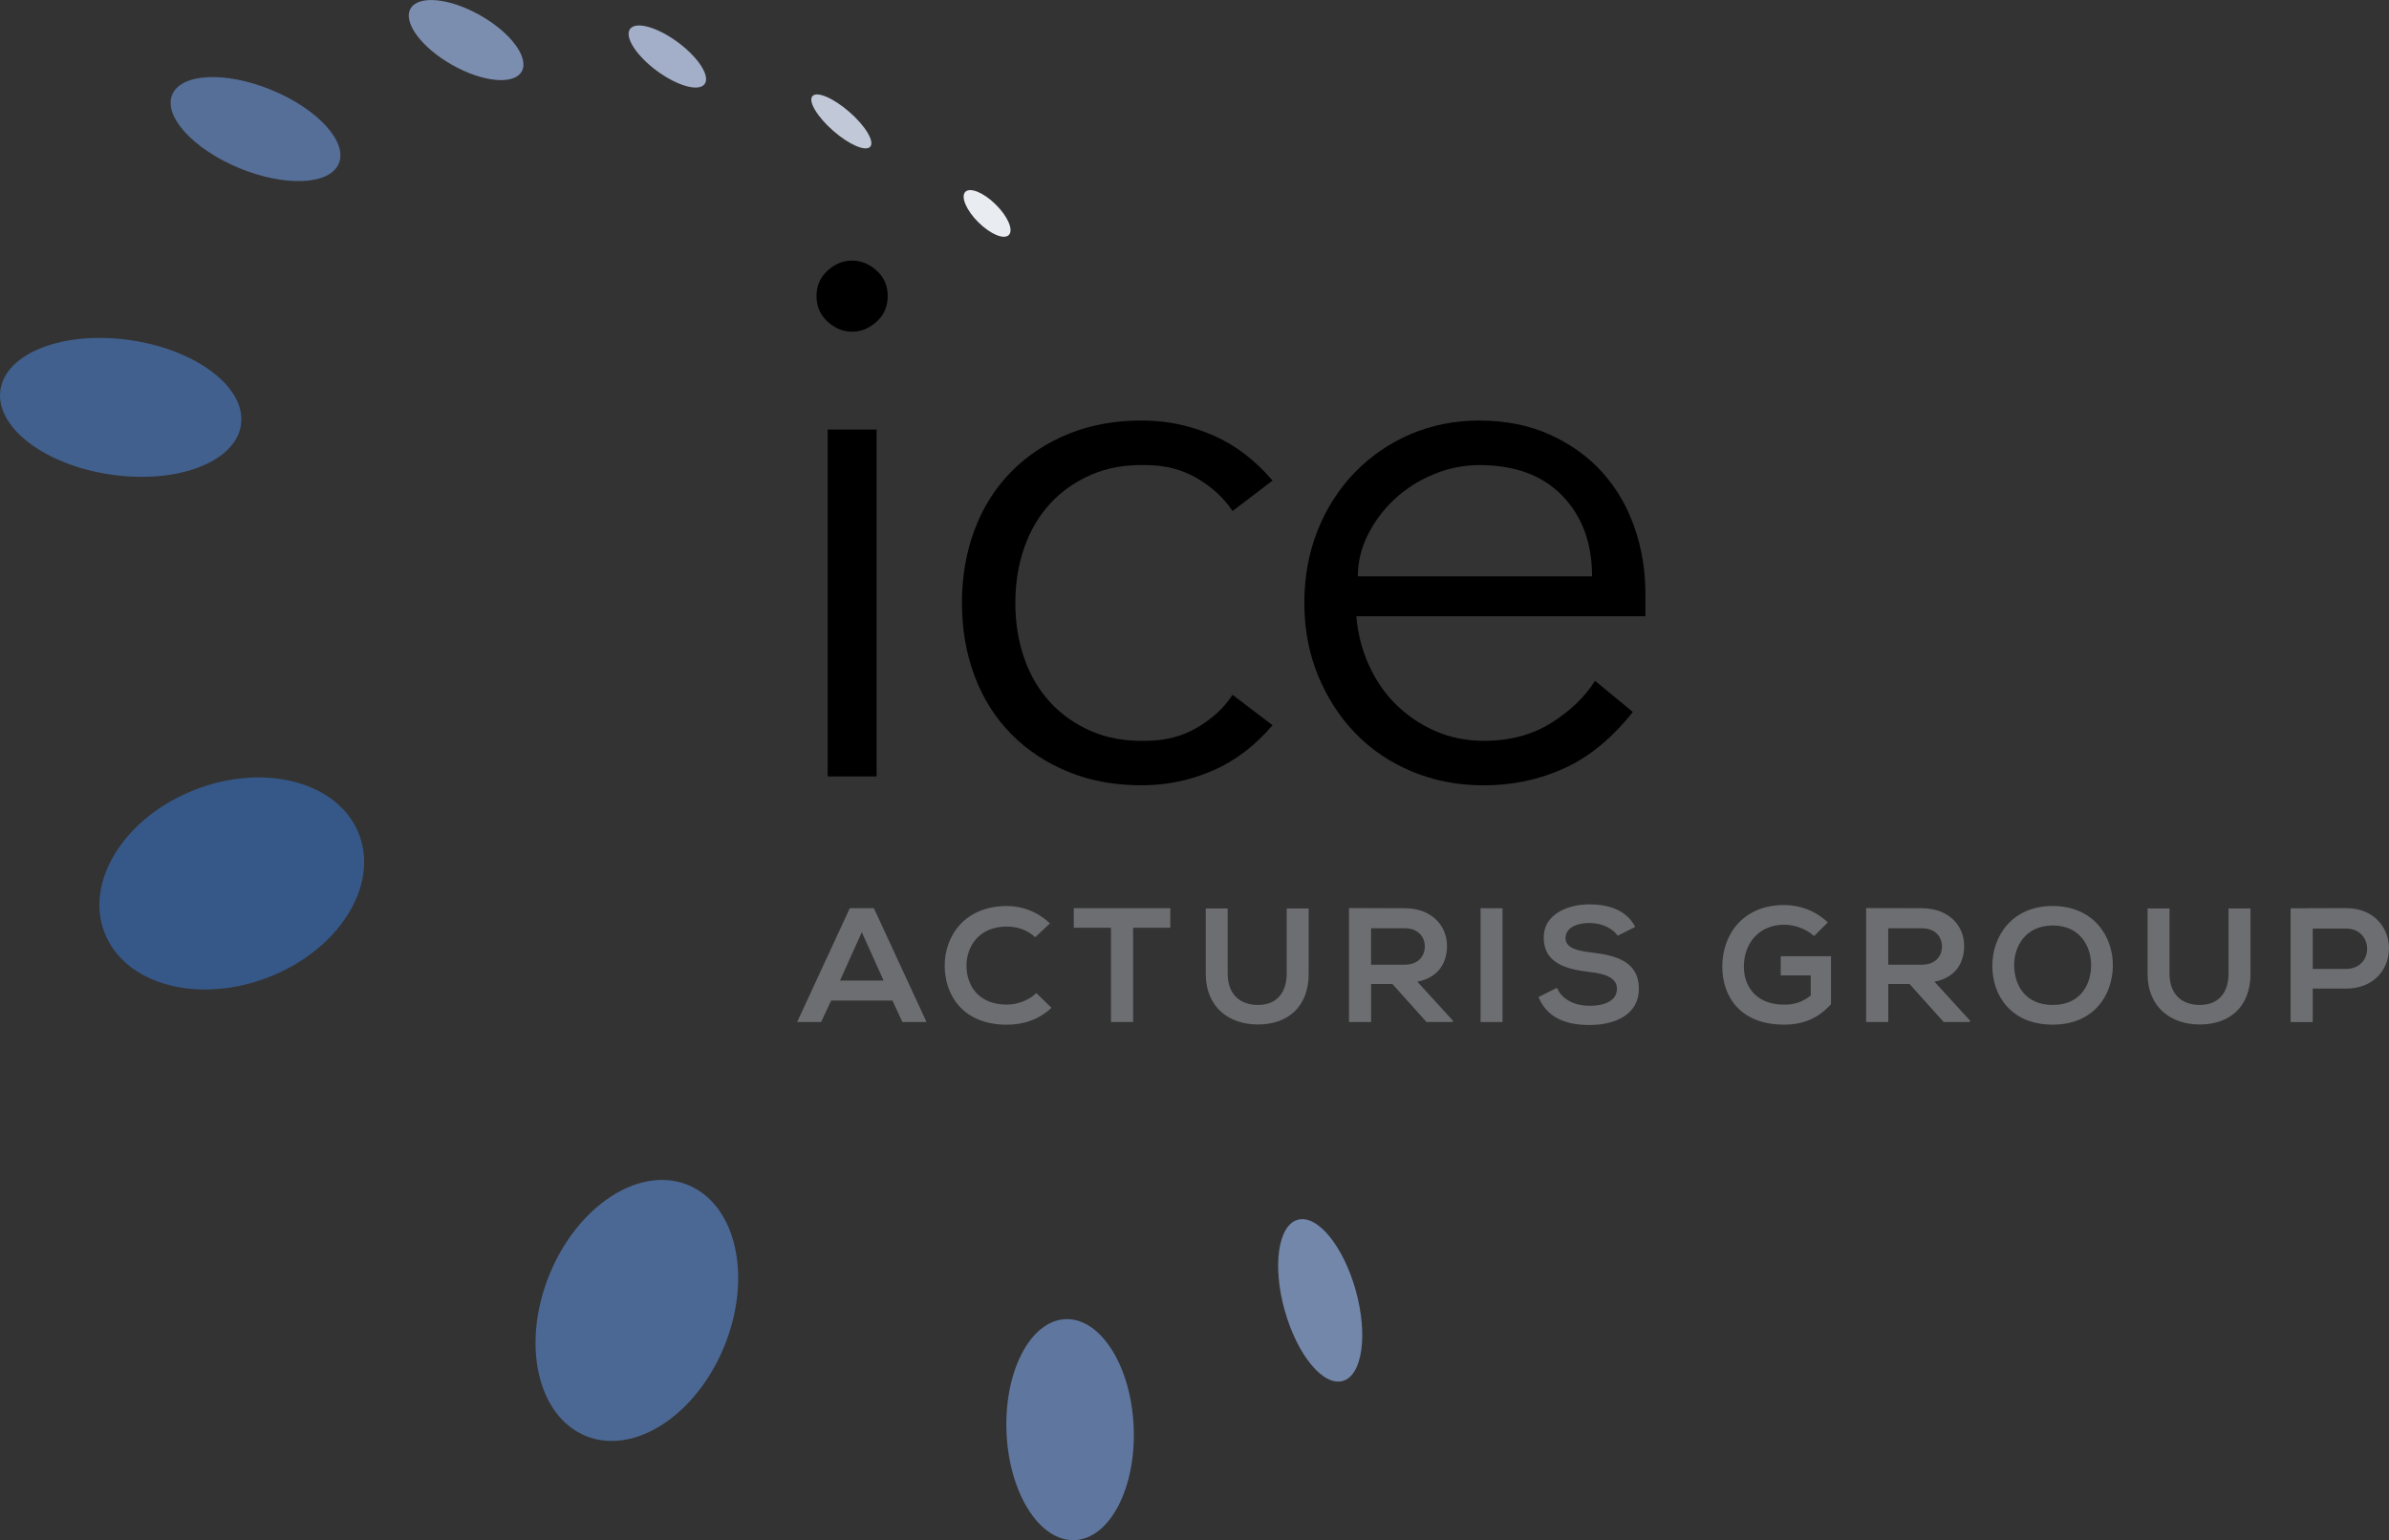 <?xml version="1.0" encoding="utf-8"?>
<!-- Generator: Adobe Illustrator 23.0.1, SVG Export Plug-In . SVG Version: 6.00 Build 0)  -->
<svg version="1.1" id="Layer_1" xmlns="http://www.w3.org/2000/svg" xmlns:xlink="http://www.w3.org/1999/xlink" x="0px" y="0px"
	 viewBox="0 0 468.37 302.04" style="enable-background:new 0 0 468.37 302.04;" xml:space="preserve">
<rect x="0" y="0" width="468.37" height="302.04" fill="#333333" stroke="none"/>
<style type="text/css">
	.st0{fill:#41608E;}
	.st1{fill:#556F99;}
	.st2{fill:#7C8EB0;}
	.st3{fill:#A3AFC8;}
	.st4{fill:#C1C9D9;}
	.st5{fill:#E9ECF1;}
	.st6{fill:#365888;}
	.st7{fill:#5F779F;}
	.st8{fill:#7387AB;}
	.st9{fill:#4B6894;}
	.st10{fill:#6D6E71;}
</style>
<path class="st0" d="M47.24,83.32c-1.06,7.28-12.48,11.65-25.5,9.75C8.72,91.18-0.98,83.74,0.08,76.46
	c1.07-7.28,12.47-11.65,25.5-9.75C38.59,68.6,48.3,76.04,47.24,83.32"/>
<g>
	<g>
		<path class="st1" d="M66.43,32.05c-1.74,4.23-10.47,4.65-19.49,0.93c-9.03-3.72-14.93-10.17-13.18-14.4
			c1.75-4.23,10.47-4.65,19.49-0.93C62.28,21.37,68.18,27.82,66.43,32.05"/>
	</g>
</g>
<g>
	<g>
		<path class="st2" d="M102.28,14.02c-1.52,2.69-7.63,2.11-13.65-1.3c-6.02-3.41-9.66-8.34-8.14-11.03
			c1.52-2.68,7.62-2.1,13.64,1.31C100.15,6.4,103.8,11.34,102.28,14.02"/>
	</g>
</g>
<g>
	<g>
		<path class="st3" d="M138.14,16.49c-1.14,1.54-5.33,0.38-9.38-2.61c-4.04-2.99-6.38-6.66-5.23-8.21c1.13-1.54,5.33-0.37,9.37,2.62
			C136.94,11.28,139.29,14.95,138.14,16.49"/>
	</g>
</g>
<g>
	<g>
		<path class="st4" d="M170.61,28.77c-0.89,1.01-4.14-0.39-7.27-3.13c-3.13-2.74-4.94-5.78-4.06-6.79c0.89-1.01,4.14,0.39,7.27,3.13
			C169.68,24.71,171.5,27.76,170.61,28.77"/>
	</g>
</g>
<g>
	<g>
		<path class="st5" d="M197.78,46.09c-0.94,0.96-3.62-0.16-5.98-2.51c-2.35-2.33-3.49-5.01-2.54-5.96c0.95-0.95,3.62,0.17,5.97,2.5
			C197.6,42.46,198.74,45.13,197.78,46.09"/>
	</g>
</g>
<path class="st6" d="M70.39,163.62c3.93,10.17-4.05,22.74-17.84,28.06c-13.78,5.32-28.14,1.38-32.06-8.79
	c-3.93-10.17,4.06-22.74,17.84-28.06C52.11,149.51,66.46,153.45,70.39,163.62"/>
<g>
	<g>
		<path class="st7" d="M208.89,258.7c6.88-0.28,12.87,9.18,13.37,21.15c0.5,11.96-4.69,21.89-11.56,22.18
			c-6.88,0.28-12.87-9.18-13.37-21.14C196.83,268.93,202.01,258.99,208.89,258.7"/>
	</g>
</g>
<g>
	<g>
		<path class="st8" d="M254.43,239.2c3.84-1.07,8.93,5.14,11.37,13.87c2.43,8.73,1.28,16.68-2.56,17.75
			c-3.85,1.07-8.94-5.14-11.38-13.87C249.42,248.22,250.58,240.27,254.43,239.2"/>
	</g>
</g>
<g>
	<g>
		<path class="st9" d="M134.85,232.37c9.48,3.86,12.69,17.99,7.17,31.59c-5.52,13.59-17.68,21.5-27.15,17.65
			c-9.48-3.86-12.7-17.99-7.17-31.6C113.21,236.42,125.37,228.52,134.85,232.37"/>
	</g>
</g>
<g>
	<path class="st10" d="M174.97,196.22h-12.02l-1.97,4.21h-4.7l10.32-22.32h4.73l10.32,22.32h-4.73L174.97,196.22z M168.96,182.8
		l-4.27,9.5h8.54L168.96,182.8z"/>
	<path class="st10" d="M206.14,197.63c-2.37,2.26-5.42,3.32-8.74,3.32c-8.54,0-12.15-5.71-12.19-11.51
		c-0.03-5.83,3.88-11.76,12.19-11.76c3.12,0,6.08,1.15,8.44,3.41l-2.89,2.71c-1.51-1.44-3.55-2.1-5.55-2.1
		c-5.55,0-7.95,4.02-7.92,7.75c0.03,3.7,2.24,7.56,7.92,7.56c2,0,4.27-0.8,5.78-2.26L206.14,197.63z"/>
	<path class="st10" d="M217.81,181.94h-7.29v-3.83c6.63,0,12.25,0,18.92,0v3.83h-7.29v18.49h-4.34V181.94z"/>
	<path class="st10" d="M256.57,178.15v12.78c0,6.6-4.17,9.98-9.96,9.98c-5.52,0-10.22-3.25-10.22-9.98v-12.78h4.3v12.78
		c0,4.02,2.37,6.15,5.95,6.15c3.58,0,5.62-2.33,5.62-6.15v-12.78H256.57z"/>
	<path class="st10" d="M284.84,200.43h-5.16l-6.7-7.46h-4.17v7.46h-4.34v-22.35c3.65,0,7.3,0.03,10.94,0.03
		c5.42,0.03,8.28,3.54,8.28,7.39c0,3.06-1.45,6.16-5.82,7.02l6.96,7.62V200.43z M268.8,182.04v7.14h6.6c2.76,0,3.94-1.78,3.94-3.57
		s-1.22-3.57-3.94-3.57H268.8z"/>
	<path class="st10" d="M290.27,200.43v-22.32h4.3v22.32H290.27z"/>
	<path class="st10" d="M317.14,183.5c-0.79-1.28-2.96-2.49-5.45-2.49c-3.22,0-4.76,1.31-4.76,2.97c0,1.95,2.36,2.49,5.12,2.81
		c4.8,0.57,9.26,1.78,9.26,7.11c0,4.98-4.53,7.11-9.66,7.11c-4.7,0-8.31-1.4-10.02-5.48l3.62-1.82c1.02,2.46,3.68,3.54,6.47,3.54
		c2.73,0,5.29-0.93,5.29-3.35c0-2.11-2.27-2.97-5.32-3.28c-4.7-0.54-9.04-1.75-9.04-6.76c0-4.59,4.67-6.48,8.91-6.51
		c3.58,0,7.29,0.99,9.03,4.43L317.14,183.5z"/>
	<path class="st10" d="M355.66,183.57c-1.55-1.43-3.85-2.23-5.85-2.23c-4.93,0-7.92,3.63-7.92,8.22c0,3.67,2.2,7.46,7.92,7.46
		c1.81,0,3.38-0.38,5.19-1.79v-3.95h-5.88v-3.76h9.86v9.4c-2.27,2.52-5.13,4.02-9.17,4.02c-8.64,0-12.15-5.52-12.15-11.38
		c0-6.28,4.04-12.08,12.15-12.08c3.09,0,6.18,1.15,8.54,3.41L355.66,183.57z"/>
	<path class="st10" d="M386.23,200.43h-5.16l-6.7-7.46h-4.17v7.46h-4.34v-22.35c3.65,0,7.3,0.03,10.94,0.03
		c5.42,0.03,8.28,3.54,8.28,7.39c0,3.06-1.45,6.16-5.82,7.02l6.96,7.62V200.43z M370.19,182.04v7.14h6.6c2.76,0,3.94-1.78,3.94-3.57
		s-1.22-3.57-3.94-3.57H370.19z"/>
	<path class="st10" d="M414.23,189.4c-0.06,5.77-3.71,11.54-11.8,11.54c-8.08,0-11.83-5.64-11.83-11.51
		c0-5.87,3.88-11.76,11.83-11.76C410.36,177.67,414.3,183.57,414.23,189.4z M394.88,189.5c0.1,3.66,2.14,7.58,7.56,7.58
		c5.42,0,7.46-3.95,7.53-7.62c0.07-3.76-2.1-7.97-7.53-7.97C397.02,181.5,394.78,185.73,394.88,189.5z"/>
	<path class="st10" d="M441.22,178.15v12.78c0,6.6-4.17,9.98-9.96,9.98c-5.52,0-10.22-3.25-10.22-9.98v-12.78h4.3v12.78
		c0,4.02,2.37,6.15,5.95,6.15c3.58,0,5.62-2.33,5.62-6.15v-12.78H441.22z"/>
	<path class="st10" d="M459.93,193.87h-6.51v6.57h-4.34v-22.32c3.61,0,7.23-0.03,10.84-0.03
		C471.16,178.08,471.2,193.87,459.93,193.87z M453.42,190.01h6.51c5.55,0,5.52-7.91,0-7.91h-6.51V190.01z"/>
</g>
<g>
	<path d="M174.04,58.07c0,2.04-0.73,3.71-2.18,5.02c-1.45,1.31-3.05,1.96-4.8,1.96c-1.74,0-3.34-0.65-4.8-1.96
		c-1.45-1.31-2.18-2.98-2.18-5.02s0.73-3.71,2.18-5.01c1.45-1.31,3.05-1.96,4.8-1.96c1.74,0,3.34,0.65,4.8,1.96
		C173.32,54.36,174.04,56.03,174.04,58.07z M171.86,152.26h-9.59V84.23h9.59V152.26z"/>
	<path d="M241.64,100.22c-1.65-2.52-3.95-4.65-6.9-6.4c-2.96-1.74-6.32-2.62-10.1-2.62c-3.97-0.1-7.54,0.53-10.68,1.89
		c-3.15,1.36-5.84,3.25-8.07,5.67c-2.23,2.42-3.92,5.31-5.09,8.65c-1.16,3.34-1.74,6.95-1.74,10.83c0,3.88,0.58,7.49,1.74,10.83
		c1.16,3.34,2.86,6.23,5.09,8.65c2.23,2.42,4.92,4.31,8.07,5.67c3.15,1.36,6.71,1.99,10.68,1.89c3.78,0,7.15-0.87,10.1-2.62
		c2.96-1.74,5.26-3.87,6.9-6.4l7.85,5.96c-3.39,3.97-7.22,6.9-11.48,8.79c-4.27,1.89-8.72,2.88-13.37,2.98
		c-5.52,0.1-10.52-0.75-14.97-2.54c-4.46-1.79-8.26-4.29-11.41-7.49c-3.15-3.2-5.55-7-7.2-11.41c-1.65-4.41-2.47-9.18-2.47-14.32
		c0-5.14,0.82-9.91,2.47-14.32c1.65-4.41,4.05-8.21,7.2-11.41c3.15-3.2,6.95-5.69,11.41-7.49c4.46-1.79,9.45-2.64,14.97-2.54
		c4.65,0.1,9.11,1.09,13.37,2.98c4.26,1.89,8.09,4.82,11.48,8.79L241.64,100.22z"/>
	<path d="M265.91,120.86c0.29,3.39,1.11,6.59,2.47,9.59c1.36,3,3.15,5.6,5.38,7.78c2.23,2.18,4.8,3.9,7.7,5.16
		c2.91,1.26,6.06,1.89,9.45,1.89c5.14,0,9.57-1.19,13.3-3.56c3.73-2.37,6.56-5.11,8.5-8.21l7.41,6.11
		c-4.07,5.14-8.55,8.82-13.45,11.05c-4.89,2.23-10.15,3.34-15.77,3.34c-5.04,0-9.72-0.9-14.03-2.69c-4.31-1.79-8.02-4.29-11.12-7.49
		c-3.1-3.2-5.55-6.98-7.34-11.34c-1.79-4.36-2.69-9.11-2.69-14.25c0-5.14,0.87-9.88,2.62-14.25c1.74-4.36,4.17-8.14,7.27-11.34
		c3.1-3.2,6.73-5.69,10.9-7.49c4.17-1.79,8.67-2.69,13.52-2.69c5.14,0,9.74,0.92,13.81,2.76c4.07,1.84,7.49,4.29,10.25,7.34
		c2.76,3.05,4.87,6.64,6.32,10.76c1.45,4.12,2.18,8.5,2.18,13.16v4.36H265.91z M312.13,113.01c0-6.49-1.94-11.75-5.81-15.77
		c-3.88-4.02-9.3-6.03-16.28-6.03c-3.1,0-6.11,0.61-9.01,1.82c-2.91,1.21-5.45,2.83-7.63,4.87s-3.92,4.36-5.23,6.98
		c-1.31,2.62-1.96,5.33-1.96,8.14H312.13z"/>
</g>
</svg>
